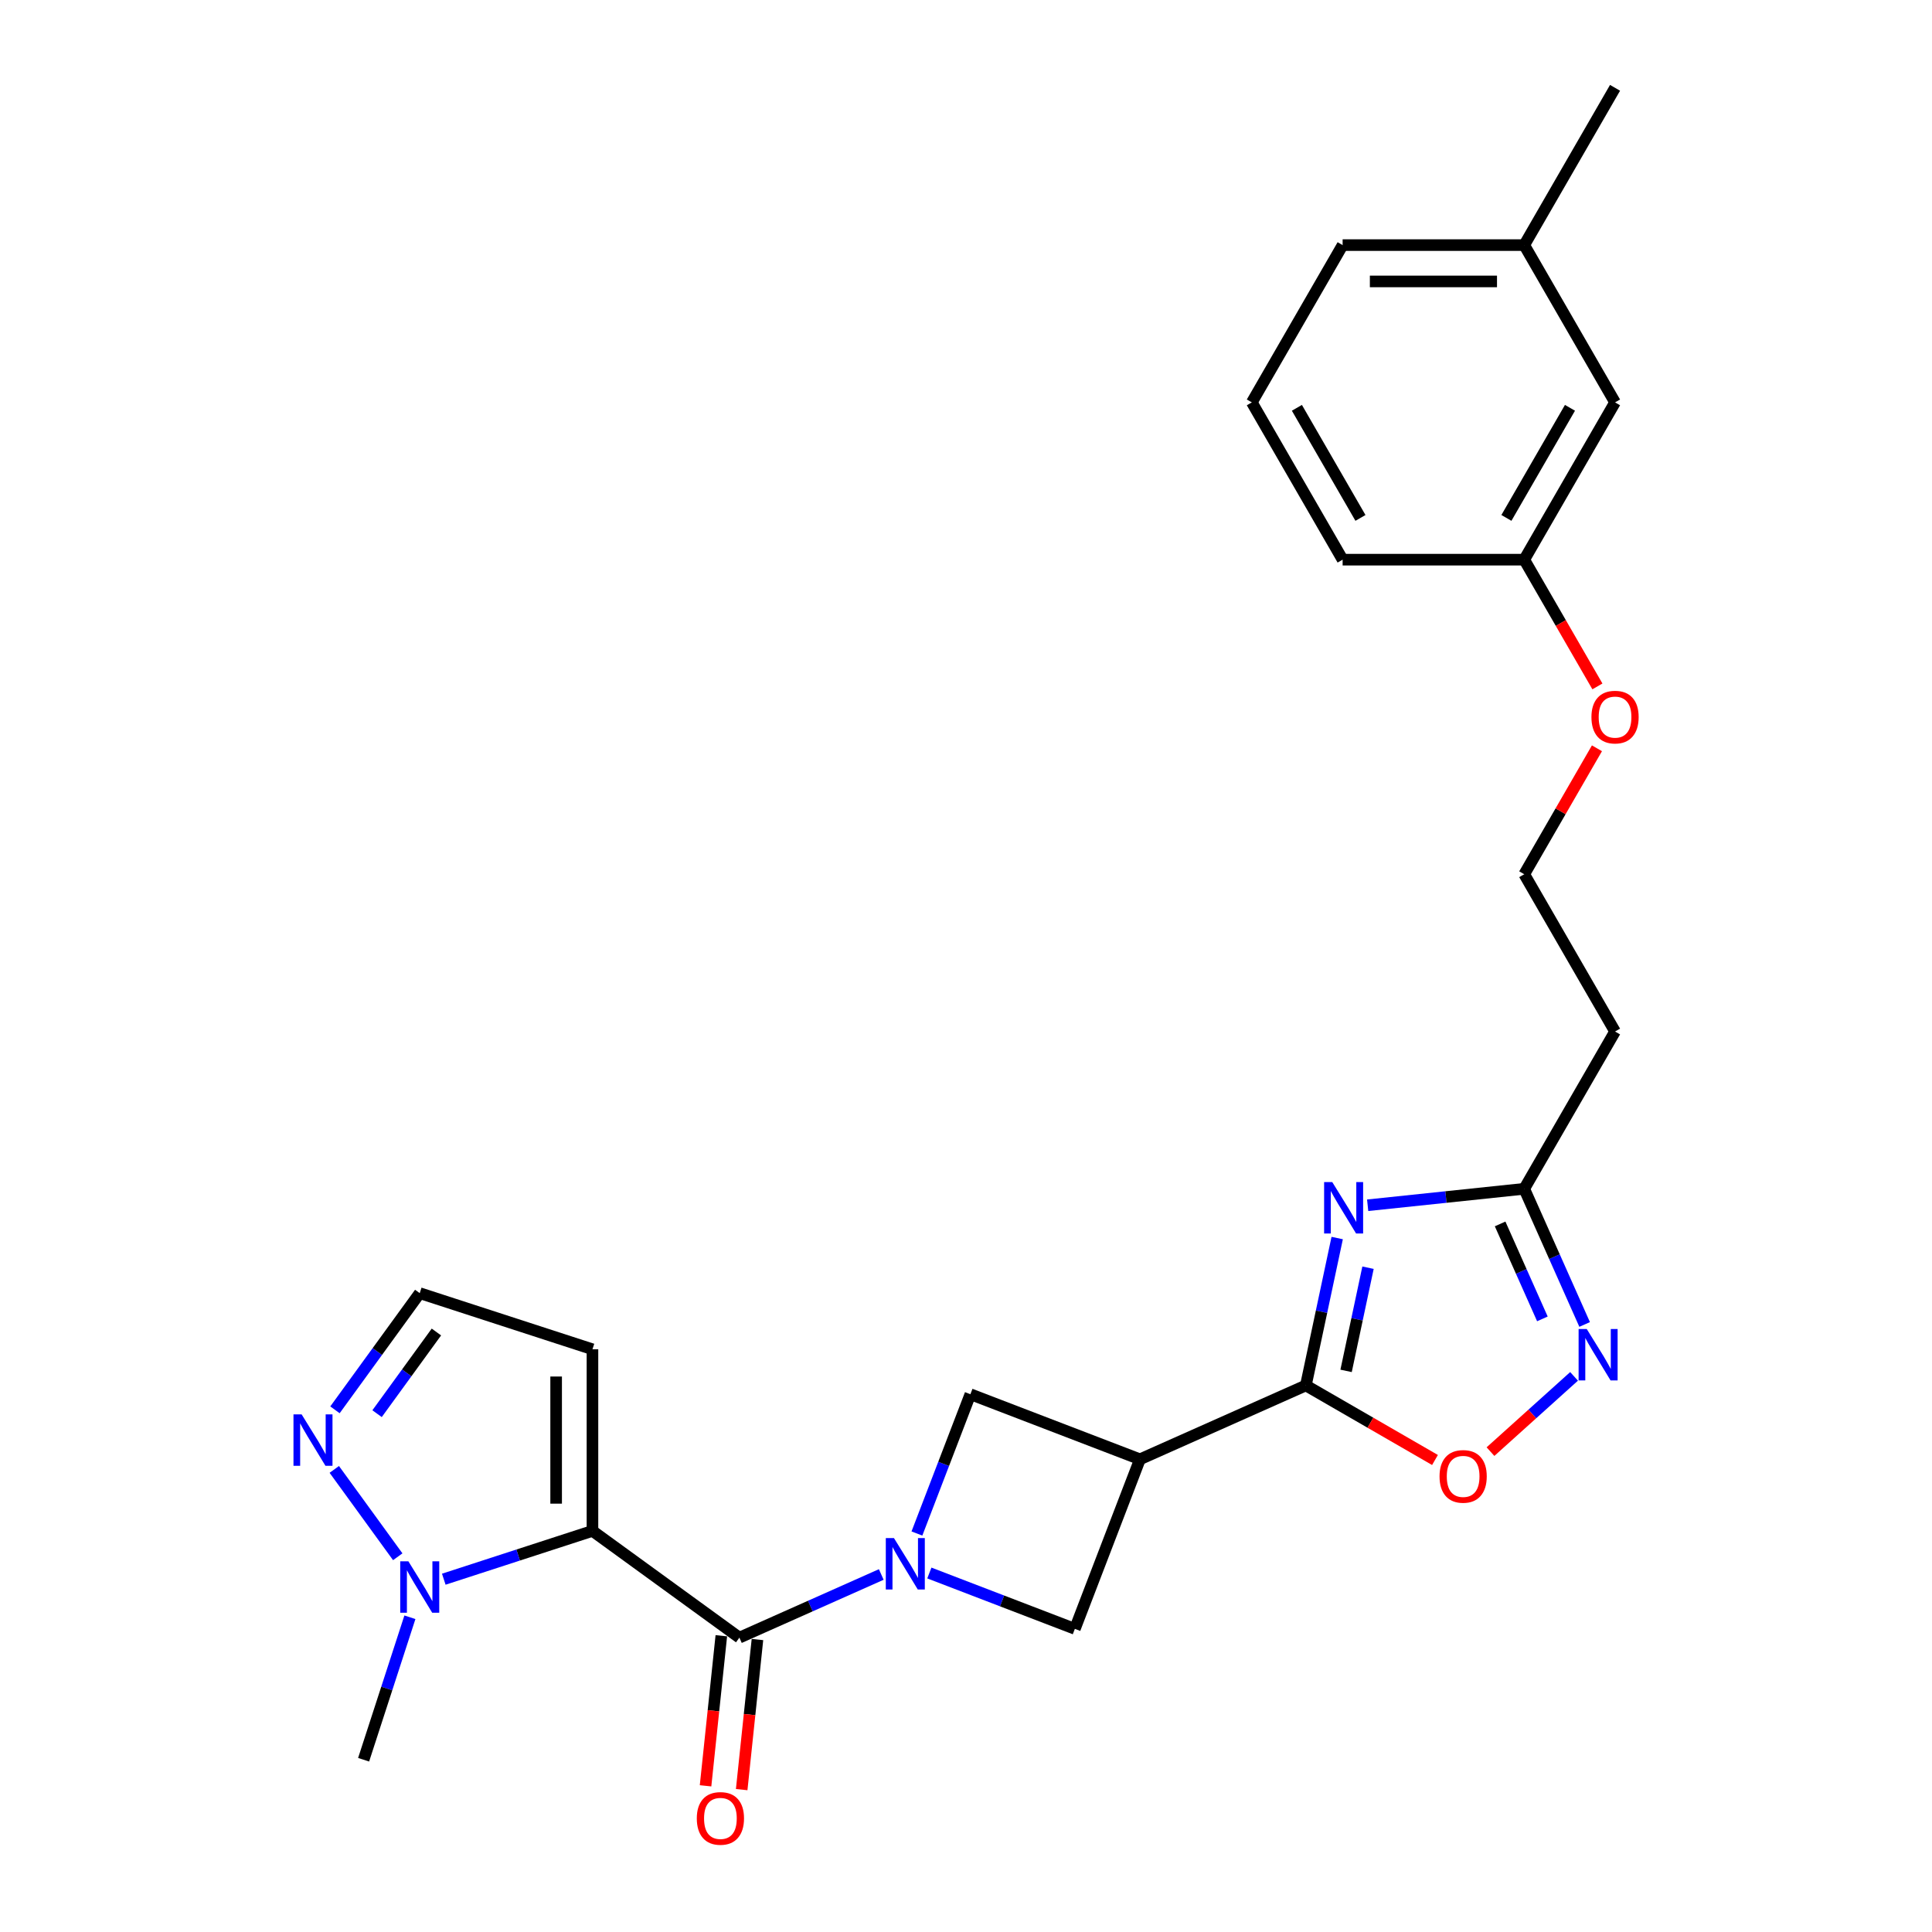 <?xml version='1.0' encoding='iso-8859-1'?>
<svg version='1.1' baseProfile='full'
              xmlns='http://www.w3.org/2000/svg'
                      xmlns:rdkit='http://www.rdkit.org/xml'
                      xmlns:xlink='http://www.w3.org/1999/xlink'
                  xml:space='preserve'
width='1000px' height='1000px' viewBox='0 0 1000 1000'>
<!-- END OF HEADER -->
<rect style='opacity:1.0;fill:#FFFFFF;stroke:none' width='1000' height='1000' x='0' y='0'> </rect>
<path class='bond-1' d='M 306.657,792.387 L 382.708,847.641' style='fill:none;fill-rule:evenodd;stroke:#000000;stroke-width:6px;stroke-linecap:butt;stroke-linejoin:miter;stroke-opacity:1' />
<path class='bond-5' d='M 306.657,792.387 L 268.179,804.889' style='fill:none;fill-rule:evenodd;stroke:#000000;stroke-width:6px;stroke-linecap:butt;stroke-linejoin:miter;stroke-opacity:1' />
<path class='bond-5' d='M 268.179,804.889 L 229.7,817.392' style='fill:none;fill-rule:evenodd;stroke:#0000FF;stroke-width:6px;stroke-linecap:butt;stroke-linejoin:miter;stroke-opacity:1' />
<path class='bond-12' d='M 306.657,792.387 L 306.657,698.383' style='fill:none;fill-rule:evenodd;stroke:#000000;stroke-width:6px;stroke-linecap:butt;stroke-linejoin:miter;stroke-opacity:1' />
<path class='bond-12' d='M 287.857,778.286 L 287.857,712.484' style='fill:none;fill-rule:evenodd;stroke:#000000;stroke-width:6px;stroke-linecap:butt;stroke-linejoin:miter;stroke-opacity:1' />
<path class='bond-0' d='M 456.139,814.948 L 419.424,831.294' style='fill:none;fill-rule:evenodd;stroke:#0000FF;stroke-width:6px;stroke-linecap:butt;stroke-linejoin:miter;stroke-opacity:1' />
<path class='bond-0' d='M 419.424,831.294 L 382.708,847.641' style='fill:none;fill-rule:evenodd;stroke:#000000;stroke-width:6px;stroke-linecap:butt;stroke-linejoin:miter;stroke-opacity:1' />
<path class='bond-9' d='M 481.031,814.184 L 518.688,828.639' style='fill:none;fill-rule:evenodd;stroke:#0000FF;stroke-width:6px;stroke-linecap:butt;stroke-linejoin:miter;stroke-opacity:1' />
<path class='bond-9' d='M 518.688,828.639 L 556.345,843.094' style='fill:none;fill-rule:evenodd;stroke:#000000;stroke-width:6px;stroke-linecap:butt;stroke-linejoin:miter;stroke-opacity:1' />
<path class='bond-10' d='M 474.597,793.745 L 488.435,757.696' style='fill:none;fill-rule:evenodd;stroke:#0000FF;stroke-width:6px;stroke-linecap:butt;stroke-linejoin:miter;stroke-opacity:1' />
<path class='bond-10' d='M 488.435,757.696 L 502.273,721.646' style='fill:none;fill-rule:evenodd;stroke:#000000;stroke-width:6px;stroke-linecap:butt;stroke-linejoin:miter;stroke-opacity:1' />
<path class='bond-14' d='M 373.359,846.659 L 369.277,885.497' style='fill:none;fill-rule:evenodd;stroke:#000000;stroke-width:6px;stroke-linecap:butt;stroke-linejoin:miter;stroke-opacity:1' />
<path class='bond-14' d='M 369.277,885.497 L 365.195,924.336' style='fill:none;fill-rule:evenodd;stroke:#FF0000;stroke-width:6px;stroke-linecap:butt;stroke-linejoin:miter;stroke-opacity:1' />
<path class='bond-14' d='M 392.057,848.624 L 387.975,887.463' style='fill:none;fill-rule:evenodd;stroke:#000000;stroke-width:6px;stroke-linecap:butt;stroke-linejoin:miter;stroke-opacity:1' />
<path class='bond-14' d='M 387.975,887.463 L 383.893,926.301' style='fill:none;fill-rule:evenodd;stroke:#FF0000;stroke-width:6px;stroke-linecap:butt;stroke-linejoin:miter;stroke-opacity:1' />
<path class='bond-2' d='M 692.126,640.81 L 684.018,678.955' style='fill:none;fill-rule:evenodd;stroke:#0000FF;stroke-width:6px;stroke-linecap:butt;stroke-linejoin:miter;stroke-opacity:1' />
<path class='bond-2' d='M 684.018,678.955 L 675.91,717.099' style='fill:none;fill-rule:evenodd;stroke:#000000;stroke-width:6px;stroke-linecap:butt;stroke-linejoin:miter;stroke-opacity:1' />
<path class='bond-2' d='M 708.084,656.163 L 702.408,682.864' style='fill:none;fill-rule:evenodd;stroke:#0000FF;stroke-width:6px;stroke-linecap:butt;stroke-linejoin:miter;stroke-opacity:1' />
<path class='bond-2' d='M 702.408,682.864 L 696.733,709.565' style='fill:none;fill-rule:evenodd;stroke:#000000;stroke-width:6px;stroke-linecap:butt;stroke-linejoin:miter;stroke-opacity:1' />
<path class='bond-7' d='M 707.901,623.841 L 748.422,619.582' style='fill:none;fill-rule:evenodd;stroke:#0000FF;stroke-width:6px;stroke-linecap:butt;stroke-linejoin:miter;stroke-opacity:1' />
<path class='bond-7' d='M 748.422,619.582 L 788.944,615.323' style='fill:none;fill-rule:evenodd;stroke:#000000;stroke-width:6px;stroke-linecap:butt;stroke-linejoin:miter;stroke-opacity:1' />
<path class='bond-3' d='M 675.91,717.099 L 590.033,755.334' style='fill:none;fill-rule:evenodd;stroke:#000000;stroke-width:6px;stroke-linecap:butt;stroke-linejoin:miter;stroke-opacity:1' />
<path class='bond-8' d='M 675.91,717.099 L 709.33,736.394' style='fill:none;fill-rule:evenodd;stroke:#000000;stroke-width:6px;stroke-linecap:butt;stroke-linejoin:miter;stroke-opacity:1' />
<path class='bond-8' d='M 709.33,736.394 L 742.749,755.689' style='fill:none;fill-rule:evenodd;stroke:#FF0000;stroke-width:6px;stroke-linecap:butt;stroke-linejoin:miter;stroke-opacity:1' />
<path class='bond-4' d='M 590.033,755.334 L 502.273,721.646' style='fill:none;fill-rule:evenodd;stroke:#000000;stroke-width:6px;stroke-linecap:butt;stroke-linejoin:miter;stroke-opacity:1' />
<path class='bond-27' d='M 590.033,755.334 L 556.345,843.094' style='fill:none;fill-rule:evenodd;stroke:#000000;stroke-width:6px;stroke-linecap:butt;stroke-linejoin:miter;stroke-opacity:1' />
<path class='bond-11' d='M 205.876,805.775 L 173.027,760.562' style='fill:none;fill-rule:evenodd;stroke:#0000FF;stroke-width:6px;stroke-linecap:butt;stroke-linejoin:miter;stroke-opacity:1' />
<path class='bond-19' d='M 212.166,837.097 L 200.186,873.968' style='fill:none;fill-rule:evenodd;stroke:#0000FF;stroke-width:6px;stroke-linecap:butt;stroke-linejoin:miter;stroke-opacity:1' />
<path class='bond-19' d='M 200.186,873.968 L 188.205,910.839' style='fill:none;fill-rule:evenodd;stroke:#000000;stroke-width:6px;stroke-linecap:butt;stroke-linejoin:miter;stroke-opacity:1' />
<path class='bond-6' d='M 814.733,712.407 L 793.102,731.883' style='fill:none;fill-rule:evenodd;stroke:#0000FF;stroke-width:6px;stroke-linecap:butt;stroke-linejoin:miter;stroke-opacity:1' />
<path class='bond-6' d='M 793.102,731.883 L 771.472,751.359' style='fill:none;fill-rule:evenodd;stroke:#FF0000;stroke-width:6px;stroke-linecap:butt;stroke-linejoin:miter;stroke-opacity:1' />
<path class='bond-28' d='M 820.206,685.539 L 804.575,650.431' style='fill:none;fill-rule:evenodd;stroke:#0000FF;stroke-width:6px;stroke-linecap:butt;stroke-linejoin:miter;stroke-opacity:1' />
<path class='bond-28' d='M 804.575,650.431 L 788.944,615.323' style='fill:none;fill-rule:evenodd;stroke:#000000;stroke-width:6px;stroke-linecap:butt;stroke-linejoin:miter;stroke-opacity:1' />
<path class='bond-28' d='M 798.341,682.654 L 787.399,658.078' style='fill:none;fill-rule:evenodd;stroke:#0000FF;stroke-width:6px;stroke-linecap:butt;stroke-linejoin:miter;stroke-opacity:1' />
<path class='bond-28' d='M 787.399,658.078 L 776.458,633.503' style='fill:none;fill-rule:evenodd;stroke:#000000;stroke-width:6px;stroke-linecap:butt;stroke-linejoin:miter;stroke-opacity:1' />
<path class='bond-15' d='M 788.944,615.323 L 835.946,533.913' style='fill:none;fill-rule:evenodd;stroke:#000000;stroke-width:6px;stroke-linecap:butt;stroke-linejoin:miter;stroke-opacity:1' />
<path class='bond-26' d='M 173.379,729.724 L 195.316,699.529' style='fill:none;fill-rule:evenodd;stroke:#0000FF;stroke-width:6px;stroke-linecap:butt;stroke-linejoin:miter;stroke-opacity:1' />
<path class='bond-26' d='M 195.316,699.529 L 217.254,669.334' style='fill:none;fill-rule:evenodd;stroke:#000000;stroke-width:6px;stroke-linecap:butt;stroke-linejoin:miter;stroke-opacity:1' />
<path class='bond-26' d='M 195.17,731.716 L 210.527,710.58' style='fill:none;fill-rule:evenodd;stroke:#0000FF;stroke-width:6px;stroke-linecap:butt;stroke-linejoin:miter;stroke-opacity:1' />
<path class='bond-26' d='M 210.527,710.58 L 225.883,689.443' style='fill:none;fill-rule:evenodd;stroke:#000000;stroke-width:6px;stroke-linecap:butt;stroke-linejoin:miter;stroke-opacity:1' />
<path class='bond-13' d='M 306.657,698.383 L 217.254,669.334' style='fill:none;fill-rule:evenodd;stroke:#000000;stroke-width:6px;stroke-linecap:butt;stroke-linejoin:miter;stroke-opacity:1' />
<path class='bond-17' d='M 835.946,533.913 L 788.944,452.504' style='fill:none;fill-rule:evenodd;stroke:#000000;stroke-width:6px;stroke-linecap:butt;stroke-linejoin:miter;stroke-opacity:1' />
<path class='bond-16' d='M 835.946,208.274 L 788.944,289.684' style='fill:none;fill-rule:evenodd;stroke:#000000;stroke-width:6px;stroke-linecap:butt;stroke-linejoin:miter;stroke-opacity:1' />
<path class='bond-16' d='M 812.614,211.085 L 779.712,268.072' style='fill:none;fill-rule:evenodd;stroke:#000000;stroke-width:6px;stroke-linecap:butt;stroke-linejoin:miter;stroke-opacity:1' />
<path class='bond-20' d='M 835.946,208.274 L 788.944,126.864' style='fill:none;fill-rule:evenodd;stroke:#000000;stroke-width:6px;stroke-linecap:butt;stroke-linejoin:miter;stroke-opacity:1' />
<path class='bond-21' d='M 788.944,452.504 L 807.761,419.911' style='fill:none;fill-rule:evenodd;stroke:#000000;stroke-width:6px;stroke-linecap:butt;stroke-linejoin:miter;stroke-opacity:1' />
<path class='bond-21' d='M 807.761,419.911 L 826.578,387.319' style='fill:none;fill-rule:evenodd;stroke:#FF0000;stroke-width:6px;stroke-linecap:butt;stroke-linejoin:miter;stroke-opacity:1' />
<path class='bond-18' d='M 788.944,289.684 L 807.88,322.483' style='fill:none;fill-rule:evenodd;stroke:#000000;stroke-width:6px;stroke-linecap:butt;stroke-linejoin:miter;stroke-opacity:1' />
<path class='bond-18' d='M 807.88,322.483 L 826.817,355.282' style='fill:none;fill-rule:evenodd;stroke:#FF0000;stroke-width:6px;stroke-linecap:butt;stroke-linejoin:miter;stroke-opacity:1' />
<path class='bond-23' d='M 788.944,289.684 L 694.94,289.684' style='fill:none;fill-rule:evenodd;stroke:#000000;stroke-width:6px;stroke-linecap:butt;stroke-linejoin:miter;stroke-opacity:1' />
<path class='bond-25' d='M 788.944,126.864 L 835.946,45.455' style='fill:none;fill-rule:evenodd;stroke:#000000;stroke-width:6px;stroke-linecap:butt;stroke-linejoin:miter;stroke-opacity:1' />
<path class='bond-29' d='M 788.944,126.864 L 694.94,126.864' style='fill:none;fill-rule:evenodd;stroke:#000000;stroke-width:6px;stroke-linecap:butt;stroke-linejoin:miter;stroke-opacity:1' />
<path class='bond-29' d='M 774.843,145.665 L 709.04,145.665' style='fill:none;fill-rule:evenodd;stroke:#000000;stroke-width:6px;stroke-linecap:butt;stroke-linejoin:miter;stroke-opacity:1' />
<path class='bond-22' d='M 647.938,208.274 L 694.94,289.684' style='fill:none;fill-rule:evenodd;stroke:#000000;stroke-width:6px;stroke-linecap:butt;stroke-linejoin:miter;stroke-opacity:1' />
<path class='bond-22' d='M 671.27,211.085 L 704.171,268.072' style='fill:none;fill-rule:evenodd;stroke:#000000;stroke-width:6px;stroke-linecap:butt;stroke-linejoin:miter;stroke-opacity:1' />
<path class='bond-24' d='M 647.938,208.274 L 694.94,126.864' style='fill:none;fill-rule:evenodd;stroke:#000000;stroke-width:6px;stroke-linecap:butt;stroke-linejoin:miter;stroke-opacity:1' />
<path  class='atom-1' d='M 462.7 796.095
L 471.424 810.196
Q 472.289 811.587, 473.68 814.106
Q 475.071 816.626, 475.147 816.776
L 475.147 796.095
L 478.681 796.095
L 478.681 822.717
L 475.034 822.717
L 465.671 807.301
Q 464.581 805.496, 463.415 803.428
Q 462.287 801.36, 461.948 800.72
L 461.948 822.717
L 458.489 822.717
L 458.489 796.095
L 462.7 796.095
' fill='#0000FF'/>
<path  class='atom-3' d='M 689.57 611.838
L 698.294 625.939
Q 699.159 627.33, 700.55 629.85
Q 701.941 632.369, 702.016 632.519
L 702.016 611.838
L 705.551 611.838
L 705.551 638.46
L 701.903 638.46
L 692.541 623.044
Q 691.45 621.239, 690.285 619.171
Q 689.157 617.103, 688.818 616.463
L 688.818 638.46
L 685.359 638.46
L 685.359 611.838
L 689.57 611.838
' fill='#0000FF'/>
<path  class='atom-6' d='M 211.37 808.125
L 220.093 822.225
Q 220.958 823.617, 222.349 826.136
Q 223.741 828.655, 223.816 828.806
L 223.816 808.125
L 227.35 808.125
L 227.35 834.747
L 223.703 834.747
L 214.34 819.33
Q 213.25 817.525, 212.084 815.457
Q 210.956 813.389, 210.618 812.75
L 210.618 834.747
L 207.158 834.747
L 207.158 808.125
L 211.37 808.125
' fill='#0000FF'/>
<path  class='atom-7' d='M 821.294 687.889
L 830.018 701.99
Q 830.882 703.381, 832.274 705.9
Q 833.665 708.42, 833.74 708.57
L 833.74 687.889
L 837.275 687.889
L 837.275 714.511
L 833.627 714.511
L 824.265 699.095
Q 823.174 697.29, 822.008 695.222
Q 820.88 693.153, 820.542 692.514
L 820.542 714.511
L 817.083 714.511
L 817.083 687.889
L 821.294 687.889
' fill='#0000FF'/>
<path  class='atom-9' d='M 745.1 764.176
Q 745.1 757.784, 748.258 754.212
Q 751.417 750.64, 757.32 750.64
Q 763.224 750.64, 766.382 754.212
Q 769.541 757.784, 769.541 764.176
Q 769.541 770.644, 766.344 774.329
Q 763.148 777.976, 757.32 777.976
Q 751.454 777.976, 748.258 774.329
Q 745.1 770.681, 745.1 764.176
M 757.32 774.968
Q 761.381 774.968, 763.562 772.261
Q 765.78 769.516, 765.78 764.176
Q 765.78 758.95, 763.562 756.318
Q 761.381 753.648, 757.32 753.648
Q 753.259 753.648, 751.041 756.28
Q 748.86 758.912, 748.86 764.176
Q 748.86 769.553, 751.041 772.261
Q 753.259 774.968, 757.32 774.968
' fill='#FF0000'/>
<path  class='atom-12' d='M 156.115 732.074
L 164.839 746.175
Q 165.704 747.566, 167.095 750.085
Q 168.486 752.605, 168.562 752.755
L 168.562 732.074
L 172.096 732.074
L 172.096 758.696
L 168.449 758.696
L 159.086 743.279
Q 157.996 741.474, 156.83 739.406
Q 155.702 737.338, 155.363 736.699
L 155.363 758.696
L 151.904 758.696
L 151.904 732.074
L 156.115 732.074
' fill='#0000FF'/>
<path  class='atom-15' d='M 360.662 941.205
Q 360.662 934.813, 363.82 931.241
Q 366.979 927.669, 372.882 927.669
Q 378.786 927.669, 381.944 931.241
Q 385.103 934.813, 385.103 941.205
Q 385.103 947.673, 381.906 951.358
Q 378.71 955.005, 372.882 955.005
Q 367.016 955.005, 363.82 951.358
Q 360.662 947.71, 360.662 941.205
M 372.882 951.997
Q 376.943 951.997, 379.124 949.29
Q 381.342 946.545, 381.342 941.205
Q 381.342 935.979, 379.124 933.347
Q 376.943 930.677, 372.882 930.677
Q 368.821 930.677, 366.603 933.309
Q 364.422 935.941, 364.422 941.205
Q 364.422 946.582, 366.603 949.29
Q 368.821 951.997, 372.882 951.997
' fill='#FF0000'/>
<path  class='atom-22' d='M 823.725 371.169
Q 823.725 364.777, 826.884 361.205
Q 830.042 357.632, 835.946 357.632
Q 841.849 357.632, 845.008 361.205
Q 848.166 364.777, 848.166 371.169
Q 848.166 377.637, 844.97 381.321
Q 841.774 384.969, 835.946 384.969
Q 830.08 384.969, 826.884 381.321
Q 823.725 377.674, 823.725 371.169
M 835.946 381.961
Q 840.007 381.961, 842.188 379.253
Q 844.406 376.508, 844.406 371.169
Q 844.406 365.942, 842.188 363.31
Q 840.007 360.641, 835.946 360.641
Q 831.885 360.641, 829.666 363.273
Q 827.485 365.905, 827.485 371.169
Q 827.485 376.546, 829.666 379.253
Q 831.885 381.961, 835.946 381.961
' fill='#FF0000'/>
</svg>
